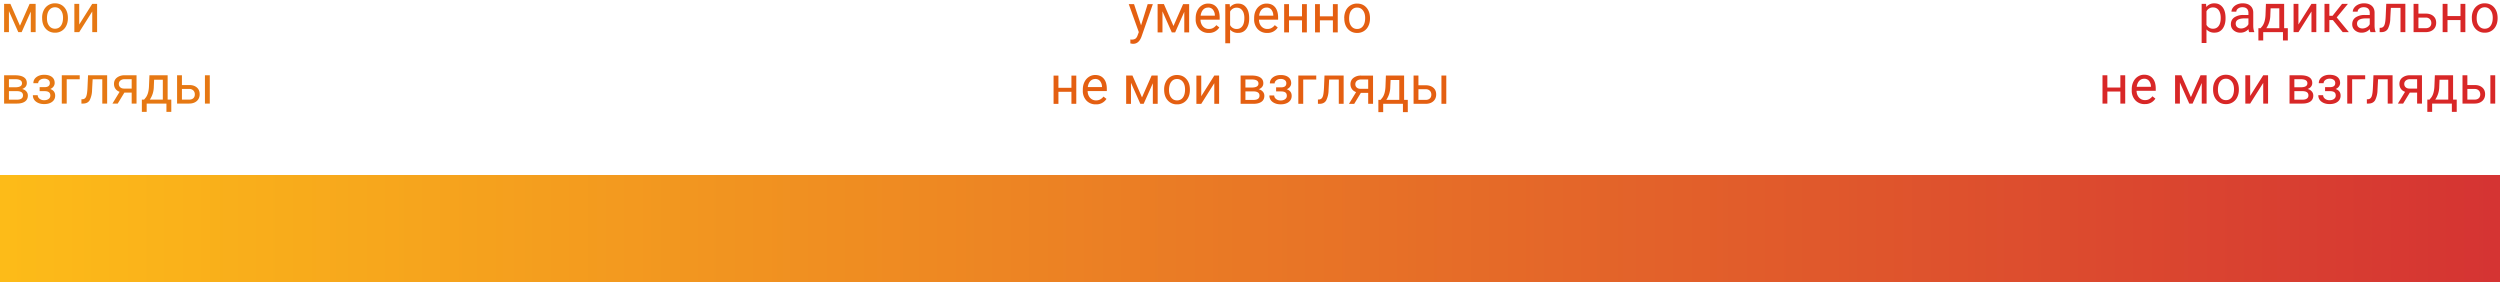 <svg width="700" height="79" viewBox="0 0 700 79" xmlns="http://www.w3.org/2000/svg">
  <defs>
    <linearGradient x1="0%" y1="4571.68%" x2="100%" y2="4571.68%" id="gradient">
      <stop stop-color="#fdbc18" offset="0%"/>
      <stop stop-color="#d53333" offset="100%"/>
    </linearGradient>
  </defs>
  <g stroke="none" stroke-width="1" fill="none" fill-rule="evenodd">
    <g transform="translate(-600, -8958)">
      <g transform="translate(401, 8090)">
        <g transform="translate(0, 803)">
          <g transform="translate(199, 65)">
            <polygon fill="url(#gradient)" fill-rule="nonzero" points="0 79 0 49 700 49 700 79"/>
            <path d="M623.15 5.13c0 1.2-.27 2.17-.82 2.91-.56.74-1.3 1.1-2.24 1.1a2.9 2.9 0 0 1-2.28-.9v3.8h-1.35V1.09h1.24l.06.87a2.8 2.8 0 0 1 2.3-1.02c.96 0 1.7.36 2.26 1.08.56.71.83 1.71.83 3v.12zm-1.35-.16c0-.9-.2-1.6-.57-2.12-.38-.51-.9-.77-1.57-.77a2 2 0 0 0-1.85 1.09v3.79a2 2 0 0 0 1.87 1.08c.64 0 1.16-.26 1.54-.77.39-.52.58-1.28.58-2.3zM629.77 9a2.85 2.85 0 0 1-.2-.83c-.62.65-1.37.98-2.25.98a2.8 2.8 0 0 1-1.92-.67c-.5-.44-.75-1-.75-1.68 0-.82.31-1.46.94-1.92a4.44 4.44 0 0 1 2.65-.68h1.32v-.63c0-.47-.15-.85-.43-1.13-.28-.28-.7-.42-1.25-.42-.48 0-.89.12-1.22.37-.32.24-.49.54-.49.88h-1.36c0-.4.14-.78.42-1.14.28-.37.66-.66 1.14-.88a3.84 3.84 0 0 1 1.59-.32c.91 0 1.63.23 2.14.68.52.46.8 1.09.81 1.89v3.65c0 .72.1 1.3.28 1.73V9h-1.42zm-2.25-1.03c.42 0 .83-.11 1.2-.33a2 2 0 0 0 .84-.86V5.15h-1.07c-1.66 0-2.49.5-2.49 1.46 0 .43.15.76.43 1s.65.36 1.09.36zm5.45-.08l.47-.57c.52-.69.83-1.71.9-3.08l.12-3.16h5.1v6.81h1.03v3.44h-1.36V9h-5.53v2.33h-1.35V7.89h.62zm1.6 0h3.64V2.33h-2.44l-.08 1.89a6.56 6.56 0 0 1-1.12 3.67zm12.64-6.81h1.36V9h-1.36V3.22L643.56 9h-1.36V1.08h1.36v5.78l3.65-5.78zm6 4.54h-.99V9h-1.36V1.08h1.36v3.35h.89l2.67-3.35h1.64l-3.14 3.8 3.4 4.12h-1.72l-2.75-3.38zM663.74 9a2.85 2.85 0 0 1-.2-.83c-.62.65-1.37.98-2.25.98a2.8 2.8 0 0 1-1.92-.67c-.5-.44-.75-1-.75-1.68 0-.82.31-1.46.94-1.92a4.44 4.44 0 0 1 2.65-.68h1.32v-.63c0-.47-.15-.85-.43-1.13-.28-.28-.7-.42-1.25-.42-.49 0-.9.12-1.22.37-.32.24-.49.54-.49.88h-1.36c0-.4.14-.78.42-1.14.28-.37.66-.66 1.14-.88a3.84 3.84 0 0 1 1.59-.32c.91 0 1.63.23 2.14.68.52.46.8 1.09.81 1.89v3.65c0 .72.1 1.3.28 1.73V9h-1.42zm-2.25-1.03c.42 0 .83-.11 1.2-.33a2 2 0 0 0 .84-.86V5.15h-1.07c-1.66 0-2.49.5-2.49 1.46 0 .43.14.76.43 1 .28.24.64.36 1.09.36zm12.01-6.9V9h-1.36V2.2h-2.7l-.16 2.96a6.56 6.56 0 0 1-.68 2.92c-.37.59-.96.9-1.76.92h-.54V7.8l.39-.02c.44-.05.75-.3.94-.76.2-.46.32-1.31.37-2.55l.15-3.4h5.35zm3.66 2.74h2.05c.9 0 1.61.24 2.14.7.52.46.78 1.08.78 1.87s-.27 1.42-.8 1.9c-.54.48-1.27.72-2.17.72h-3.36V1.08h1.36V3.8zm0 1.1V7.9h2.01c.5 0 .9-.13 1.18-.39.28-.26.42-.62.42-1.07 0-.44-.14-.8-.41-1.08a1.55 1.55 0 0 0-1.14-.44h-2.06zM690.3 9h-1.36V5.62h-3.64V9h-1.36V1.08h1.36V4.5h3.64V1.08h1.36V9zm1.81-4.04c0-.77.15-1.47.46-2.09a3.41 3.41 0 0 1 3.14-1.94c1.08 0 1.95.37 2.62 1.12.66.75 1 1.74 1 2.98v.1c0 .77-.15 1.46-.45 2.07a3.36 3.36 0 0 1-3.16 1.95 3.33 3.33 0 0 1-2.6-1.12c-.67-.75-1-1.74-1-2.97v-.1zm1.36.17c0 .87.2 1.58.62 2.11.4.53.95.8 1.63.8.7 0 1.24-.27 1.64-.8.4-.55.61-1.3.61-2.28 0-.86-.2-1.57-.62-2.1-.41-.55-.96-.82-1.64-.82-.67 0-1.21.27-1.62.8-.41.53-.62 1.3-.62 2.29zM595.06 29h-1.36v-3.38h-3.64V29h-1.36v-7.92h1.36v3.43h3.64v-3.43h1.36V29zm5.46.15a3.46 3.46 0 0 1-2.62-1.06 3.93 3.93 0 0 1-1.01-2.83V25c0-.79.15-1.49.45-2.1.3-.63.72-1.1 1.26-1.46a3.17 3.17 0 0 1 1.75-.52c1.03 0 1.84.34 2.4 1.02.58.68.86 1.65.86 2.91v.57h-5.37c.02.78.25 1.4.69 1.89.44.48 1 .72 1.67.72.47 0 .88-.1 1.21-.3.33-.19.62-.45.87-.77l.83.65a3.33 3.33 0 0 1-2.99 1.53zm-.17-7.1c-.54 0-1 .2-1.37.59-.37.4-.6.95-.7 1.67h3.98v-.1a2.58 2.58 0 0 0-.56-1.6 1.7 1.7 0 0 0-1.35-.57zm13.1 5.16l2.7-6.13h1.7V29h-1.36v-5.76L613.93 29h-.94l-2.62-5.89V29h-1.35v-7.92h1.76l2.68 6.13zm6.21-2.25c0-.77.15-1.47.46-2.09a3.41 3.41 0 0 1 3.14-1.94c1.08 0 1.95.37 2.62 1.12.66.75 1 1.74 1 2.98v.1c0 .77-.15 1.46-.45 2.07a3.36 3.36 0 0 1-3.16 1.95 3.33 3.33 0 0 1-2.61-1.12c-.67-.75-1-1.74-1-2.97v-.1zm1.36.17c0 .87.2 1.58.61 2.11.41.53.96.8 1.64.8.69 0 1.24-.27 1.64-.8.4-.55.61-1.3.61-2.28 0-.86-.2-1.57-.62-2.1-.41-.55-.96-.82-1.64-.82-.67 0-1.21.27-1.62.8-.41.53-.62 1.3-.62 2.29zm12.68-4.05h1.36V29h-1.36v-5.78L630.05 29h-1.36v-7.92h1.36v5.78l3.65-5.78zm7.37 7.92v-7.92h3.09c1.05 0 1.86.18 2.43.55.56.37.84.9.84 1.62 0 .37-.1.7-.33 1-.22.29-.54.51-.97.67.48.11.86.33 1.15.66.3.33.44.72.44 1.17 0 .73-.27 1.29-.8 1.67-.54.39-1.3.58-2.27.58h-3.58zm1.35-3.48v2.39h2.25c.56 0 .99-.1 1.27-.32.28-.2.42-.5.42-.88 0-.8-.58-1.19-1.75-1.19h-2.19zm0-1.08h1.75c1.27 0 1.9-.37 1.9-1.12 0-.74-.6-1.12-1.8-1.15h-1.85v2.27zm11.45-1.2c0-.37-.14-.66-.42-.88a1.87 1.87 0 0 0-1.17-.33c-.48 0-.87.13-1.2.38-.31.25-.47.54-.47.88h-1.35c0-.7.29-1.26.86-1.7.58-.43 1.3-.65 2.16-.65.93 0 1.65.2 2.17.6.52.4.78.96.78 1.7 0 .35-.11.68-.33.98-.21.3-.52.53-.91.7.92.32 1.38.94 1.38 1.85 0 .73-.28 1.3-.84 1.73-.56.43-1.31.64-2.25.64-.91 0-1.66-.22-2.26-.67a2.15 2.15 0 0 1-.89-1.81h1.35c0 .38.17.71.52.99.34.27.77.41 1.28.41.52 0 .94-.12 1.26-.36.31-.24.47-.55.47-.93 0-.44-.13-.76-.4-.95-.26-.2-.68-.3-1.24-.3h-1.35V24.4h1.47c.92-.03 1.38-.41 1.38-1.15zm8.38-1.04h-3.65V29h-1.37v-7.92h5.02v1.12zm7.67-1.12V29h-1.36v-6.8h-2.7l-.16 2.96a6.56 6.56 0 0 1-.68 2.92c-.37.59-.96.9-1.76.92h-.54v-1.2l.39-.02c.44-.05.75-.3.94-.76.2-.46.32-1.31.37-2.55l.15-3.4h5.35zm8.23 0V29h-1.36v-3.08h-2.04L672.88 29h-1.47l2-3.29c-.51-.18-.9-.47-1.17-.86-.27-.39-.4-.84-.4-1.36 0-.72.26-1.3.8-1.74a3.37 3.37 0 0 1 2.18-.67h3.33zm-4.96 2.43c0 .38.14.7.4.93.26.24.61.36 1.05.36h2.15v-2.63h-1.95c-.5 0-.9.13-1.2.37-.3.25-.45.57-.45.97zm7.07 4.38l.47-.57c.53-.69.83-1.71.9-3.08l.13-3.16h5.1v6.81h1.02v3.44h-1.36V29H681v2.33h-1.35v-3.44h.62zm1.6 0h3.65v-5.56h-2.44l-.08 1.89a6.56 6.56 0 0 1-1.12 3.67zm9-4.08h2.06c.9 0 1.6.24 2.13.7.52.46.78 1.08.78 1.87s-.27 1.42-.8 1.9c-.54.48-1.26.72-2.17.72h-3.36v-7.92h1.36v2.73zm7.8 5.19h-1.36v-7.92h1.36V29zm-7.8-4.09v2.98h2.01c.51 0 .9-.13 1.18-.39.28-.26.42-.62.42-1.07 0-.44-.14-.8-.4-1.08a1.55 1.55 0 0 0-1.15-.44h-2.06z" fill="#d82727" />
            <path d="M319.5 7.09l1.85-5.94h1.45l-3.19 9.14c-.49 1.32-1.27 1.98-2.35 1.98l-.25-.02-.51-.1v-1.1l.37.04c.46 0 .81-.1 1.07-.28.26-.19.47-.53.63-1.02l.3-.8-2.82-7.84h1.48l1.97 5.94zm9.07.19l2.7-6.13h1.69v7.92h-1.36V3.31l-2.56 5.76h-.94l-2.61-5.89v5.9h-1.36V1.14h1.76l2.68 6.13zm9.85 1.94a3.46 3.46 0 0 1-2.62-1.06 3.93 3.93 0 0 1-1.01-2.83v-.25c0-.79.15-1.49.45-2.1.3-.62.72-1.1 1.26-1.46a3.17 3.17 0 0 1 1.75-.52c1.03 0 1.83.34 2.4 1.02.58.68.86 1.65.86 2.91v.57h-5.37c.02.78.25 1.4.69 1.89.44.48 1 .72 1.66.72.48 0 .89-.1 1.22-.3.33-.19.62-.45.87-.77l.83.65a3.33 3.33 0 0 1-2.99 1.53zm-.17-7.1c-.54 0-1 .2-1.37.59-.37.4-.6.96-.7 1.67h3.98v-.1a2.58 2.58 0 0 0-.56-1.6 1.7 1.7 0 0 0-1.35-.57zm11.52 3.08c0 1.2-.27 2.17-.82 2.91-.56.74-1.3 1.1-2.24 1.1a2.9 2.9 0 0 1-2.28-.9v3.8h-1.35V1.16h1.24l.06.88a2.8 2.8 0 0 1 2.3-1.03c.96 0 1.7.36 2.26 1.08.56.71.83 1.71.83 3v.12zm-1.35-.16c0-.9-.2-1.6-.57-2.11-.38-.52-.9-.78-1.57-.78a2 2 0 0 0-1.85 1.1v3.78a2 2 0 0 0 1.87 1.08c.64 0 1.16-.26 1.54-.77.39-.52.58-1.28.58-2.3zm6.36 4.18a3.46 3.46 0 0 1-2.62-1.06 3.93 3.93 0 0 1-1-2.83v-.25c0-.79.14-1.49.44-2.1.3-.62.72-1.1 1.26-1.46a3.17 3.17 0 0 1 1.76-.52c1.03 0 1.83.34 2.4 1.02.57.68.85 1.65.85 2.91v.57h-5.36c.02.78.24 1.4.68 1.89.44.48 1 .72 1.67.72.48 0 .88-.1 1.21-.3.34-.19.63-.45.87-.77l.83.65a3.33 3.33 0 0 1-2.99 1.53zm-.16-7.1c-.55 0-1.01.2-1.38.59-.37.4-.6.96-.69 1.67h3.97v-.1a2.58 2.58 0 0 0-.56-1.6 1.7 1.7 0 0 0-1.34-.57zm11.3 6.95h-1.36V5.7h-3.64v3.38h-1.36V1.15h1.36v3.43h3.64V1.15h1.36v7.92zm8.65 0h-1.36V5.7h-3.64v3.38h-1.36V1.15h1.36v3.43h3.64V1.15h1.36v7.92zm1.81-4.03c0-.78.16-1.48.46-2.1A3.41 3.41 0 0 1 379.98 1c1.08 0 1.95.37 2.62 1.12.66.75 1 1.74 1 2.98v.1c0 .77-.15 1.46-.45 2.07A3.36 3.36 0 0 1 380 9.22a3.33 3.33 0 0 1-2.6-1.12c-.67-.75-1-1.74-1-2.97v-.1zm1.37.16c0 .88.2 1.58.6 2.11.41.54.96.8 1.64.8.7 0 1.24-.27 1.64-.8.41-.55.61-1.3.61-2.27 0-.87-.2-1.58-.62-2.12-.4-.54-.96-.8-1.64-.8-.67 0-1.2.26-1.62.8-.41.52-.61 1.29-.61 2.28zm-76.4 23.87H300V25.7h-3.64v3.38H295v-7.92h1.36v3.43H300v-3.43h1.36v7.92zm5.47.15a3.46 3.46 0 0 1-2.62-1.06 3.93 3.93 0 0 1-1.01-2.83v-.25c0-.79.15-1.49.45-2.1.3-.62.72-1.1 1.26-1.46a3.17 3.17 0 0 1 1.75-.52c1.03 0 1.83.34 2.4 1.02.58.68.86 1.65.86 2.91v.57h-5.37c.02.78.25 1.4.69 1.89.44.48 1 .72 1.66.72.48 0 .89-.1 1.22-.3.33-.19.62-.45.87-.77l.83.65a3.33 3.33 0 0 1-2.99 1.53zm-.17-7.1c-.54 0-1 .2-1.37.59-.38.4-.6.96-.7 1.67h3.98v-.1a2.58 2.58 0 0 0-.56-1.6 1.7 1.7 0 0 0-1.35-.57zm13.1 5.16l2.7-6.13h1.7v7.92h-1.36v-5.76l-2.57 5.76h-.93l-2.62-5.89v5.9h-1.35v-7.93h1.76l2.68 6.13zm6.2-2.24c0-.78.16-1.48.47-2.1a3.41 3.41 0 0 1 3.14-1.94c1.07 0 1.95.37 2.61 1.12.67.75 1 1.74 1 2.98v.1c0 .77-.14 1.46-.44 2.07a3.36 3.36 0 0 1-3.16 1.95 3.33 3.33 0 0 1-2.61-1.12c-.67-.75-1-1.74-1-2.97v-.1zm1.37.16c0 .88.2 1.58.61 2.11.41.54.96.8 1.64.8.69 0 1.24-.27 1.64-.8.4-.55.6-1.3.6-2.27 0-.87-.2-1.58-.61-2.12s-.96-.8-1.64-.8c-.67 0-1.21.26-1.62.8-.41.52-.62 1.29-.62 2.28zM340 21.15h1.35v7.92H340V23.3l-3.65 5.78h-1.36v-7.92h1.36v5.78l3.65-5.78zm7.37 7.92v-7.92h3.09c1.05 0 1.86.18 2.43.55.56.37.84.9.84 1.62 0 .37-.1.7-.33 1-.22.29-.54.52-.97.67.48.11.86.33 1.15.66.3.33.44.72.44 1.17 0 .73-.27 1.29-.8 1.67-.54.39-1.3.58-2.27.58h-3.58zm1.35-3.48v2.39h2.24c.57 0 1-.1 1.28-.31s.42-.51.42-.9c0-.78-.58-1.18-1.75-1.18h-2.19zm0-1.08h1.75c1.27 0 1.9-.37 1.9-1.11 0-.75-.6-1.13-1.8-1.15h-1.85v2.26zm11.45-1.2c0-.37-.14-.66-.42-.88a1.87 1.87 0 0 0-1.17-.32c-.48 0-.88.12-1.2.37-.32.25-.48.54-.48.88h-1.34c0-.69.28-1.25.86-1.7.58-.43 1.3-.65 2.16-.65.93 0 1.65.2 2.17.6.52.4.78.96.78 1.7 0 .35-.11.68-.33.98-.21.3-.52.53-.91.7.92.32 1.38.94 1.38 1.85 0 .73-.28 1.3-.84 1.73-.56.43-1.31.64-2.25.64-.91 0-1.66-.22-2.26-.67a2.15 2.15 0 0 1-.89-1.81h1.35c0 .38.17.71.52.99.34.28.77.41 1.28.41.52 0 .94-.12 1.25-.36.32-.23.48-.54.48-.93 0-.44-.13-.76-.4-.95-.27-.2-.68-.29-1.24-.29h-1.36v-1.14h1.48c.92-.03 1.38-.4 1.38-1.15zm8.38-1.04h-3.65v6.8h-1.37v-7.92h5.02v1.12zm7.67-1.12v7.92h-1.36v-6.8h-2.7l-.16 2.96a6.56 6.56 0 0 1-.69 2.93c-.36.58-.95.89-1.75.91h-.54v-1.2l.39-.02c.44-.05.75-.3.94-.76.2-.46.31-1.31.37-2.55l.14-3.4h5.36zm8.23 0v7.92h-1.36V26h-2.05l-1.86 3.08h-1.47l2-3.29c-.51-.18-.9-.47-1.17-.86-.27-.39-.41-.84-.41-1.36 0-.72.27-1.3.81-1.74a3.37 3.37 0 0 1 2.18-.67h3.33zm-4.96 2.43c0 .38.13.7.4.93.26.24.61.36 1.05.36h2.15v-2.62h-1.95c-.5 0-.9.12-1.2.36-.3.25-.45.57-.45.97zm7.07 4.39l.47-.58c.53-.69.83-1.71.9-3.08l.12-3.16h5.1v6.82h1.03v3.43h-1.36v-2.33h-5.53v2.33h-1.35v-3.43h.62zm1.6 0h3.64V22.4h-2.43l-.09 1.89a6.56 6.56 0 0 1-1.12 3.68zm9-4.1h2.06c.9.02 1.6.25 2.13.71.52.46.78 1.08.78 1.87s-.27 1.42-.8 1.9c-.54.48-1.26.72-2.17.72h-3.36v-7.92h1.36v2.73zm7.8 5.2h-1.36v-7.92h1.36v7.92zm-7.8-4.09v2.99h2.01c.51 0 .9-.14 1.18-.4.28-.26.42-.62.42-1.07 0-.44-.14-.8-.4-1.08a1.55 1.55 0 0 0-1.15-.44h-2.06z" fill="#e45f11" />
            <path d="M5.59 7.2l2.7-6.12h1.69V9H8.62V3.24L6.06 9h-.94L2.5 3.11V9H1.15V1.08h1.76L5.59 7.2zm6.2-2.24c0-.77.15-1.47.46-2.09A3.41 3.41 0 0 1 15.39.93c1.08 0 1.95.37 2.62 1.12.66.75 1 1.74 1 2.98v.1c0 .77-.15 1.46-.45 2.07a3.36 3.36 0 0 1-3.16 1.95 3.33 3.33 0 0 1-2.6-1.12c-.67-.75-1-1.74-1-2.97v-.1zm1.36.17c0 .87.2 1.58.62 2.11.4.53.95.8 1.63.8.7 0 1.24-.27 1.64-.8.4-.55.61-1.3.61-2.28 0-.86-.2-1.57-.62-2.1-.41-.55-.96-.82-1.64-.82-.67 0-1.21.27-1.62.8-.41.53-.62 1.3-.62 2.29zm12.68-4.05h1.36V9h-1.36V3.22L22.18 9h-1.36V1.08h1.36v5.78l3.65-5.78zM1.15 29v-7.92h3.1c1.05 0 1.85.18 2.42.55.56.37.84.9.84 1.62 0 .37-.1.7-.32 1-.22.29-.55.51-.98.67.48.11.86.33 1.15.66.3.33.44.72.44 1.17 0 .73-.27 1.29-.8 1.67-.54.39-1.3.58-2.27.58H1.15zm1.35-3.48v2.39h2.25c.56 0 .99-.1 1.27-.32.28-.2.42-.5.42-.88 0-.8-.58-1.19-1.75-1.19H2.5zm0-1.08h1.76c1.26 0 1.9-.37 1.9-1.12 0-.74-.6-1.12-1.8-1.15H2.5v2.27zm11.45-1.2c0-.37-.14-.66-.42-.88a1.87 1.87 0 0 0-1.17-.33c-.48 0-.87.13-1.2.38-.31.25-.47.54-.47.88H9.34c0-.7.29-1.26.86-1.7.58-.43 1.3-.65 2.16-.65.93 0 1.65.2 2.17.6.52.4.78.96.78 1.7 0 .35-.11.68-.32.98-.22.3-.52.53-.92.7.92.32 1.38.94 1.38 1.85 0 .73-.28 1.3-.84 1.73-.56.43-1.3.64-2.25.64-.91 0-1.66-.22-2.26-.67a2.15 2.15 0 0 1-.89-1.81h1.35c0 .38.17.71.52.99.34.27.77.41 1.28.41.52 0 .94-.12 1.26-.36.31-.24.47-.55.47-.93 0-.44-.13-.76-.4-.95-.26-.2-.68-.3-1.24-.3H11.1V24.4h1.47c.92-.03 1.38-.41 1.38-1.15zm8.38-1.04h-3.65V29H17.3v-7.92h5.02v1.12zM30 21.08V29h-1.36v-6.8h-2.7l-.16 2.96a6.56 6.56 0 0 1-.68 2.92c-.37.59-.96.9-1.76.92h-.54v-1.2l.39-.02c.44-.05.75-.3.94-.76.2-.46.32-1.31.37-2.55l.15-3.4H30zm8.23 0V29h-1.36v-3.08h-2.04L32.96 29h-1.47l2-3.29c-.51-.18-.9-.47-1.17-.86-.27-.39-.4-.84-.4-1.36 0-.72.26-1.3.8-1.74a3.37 3.37 0 0 1 2.18-.67h3.33zm-4.96 2.43c0 .38.14.7.4.93.26.24.61.36 1.05.36h2.15v-2.63h-1.95c-.5 0-.9.13-1.2.37-.3.25-.45.57-.45.97zm7.07 4.38l.47-.57c.53-.69.83-1.71.9-3.08l.13-3.16h5.1v6.81h1.02v3.44H46.6V29h-5.53v2.33h-1.35v-3.44h.62zm1.6 0h3.65v-5.56h-2.44l-.08 1.89a6.56 6.56 0 0 1-1.12 3.67zm9-4.08H53c.9 0 1.6.24 2.13.7.52.46.78 1.08.78 1.87s-.27 1.42-.8 1.9c-.54.48-1.26.72-2.17.72h-3.36v-7.92h1.36v2.73zm7.8 5.19h-1.36v-7.92h1.36V29zm-7.8-4.09v2.98h2.01c.51 0 .9-.13 1.18-.39.28-.26.42-.62.42-1.07 0-.44-.13-.8-.4-1.08A1.55 1.55 0 0 0 53 24.9h-2.07z" fill="#e67813" />
          </g>
        </g>
      </g>
    </g>
  </g>
</svg>

